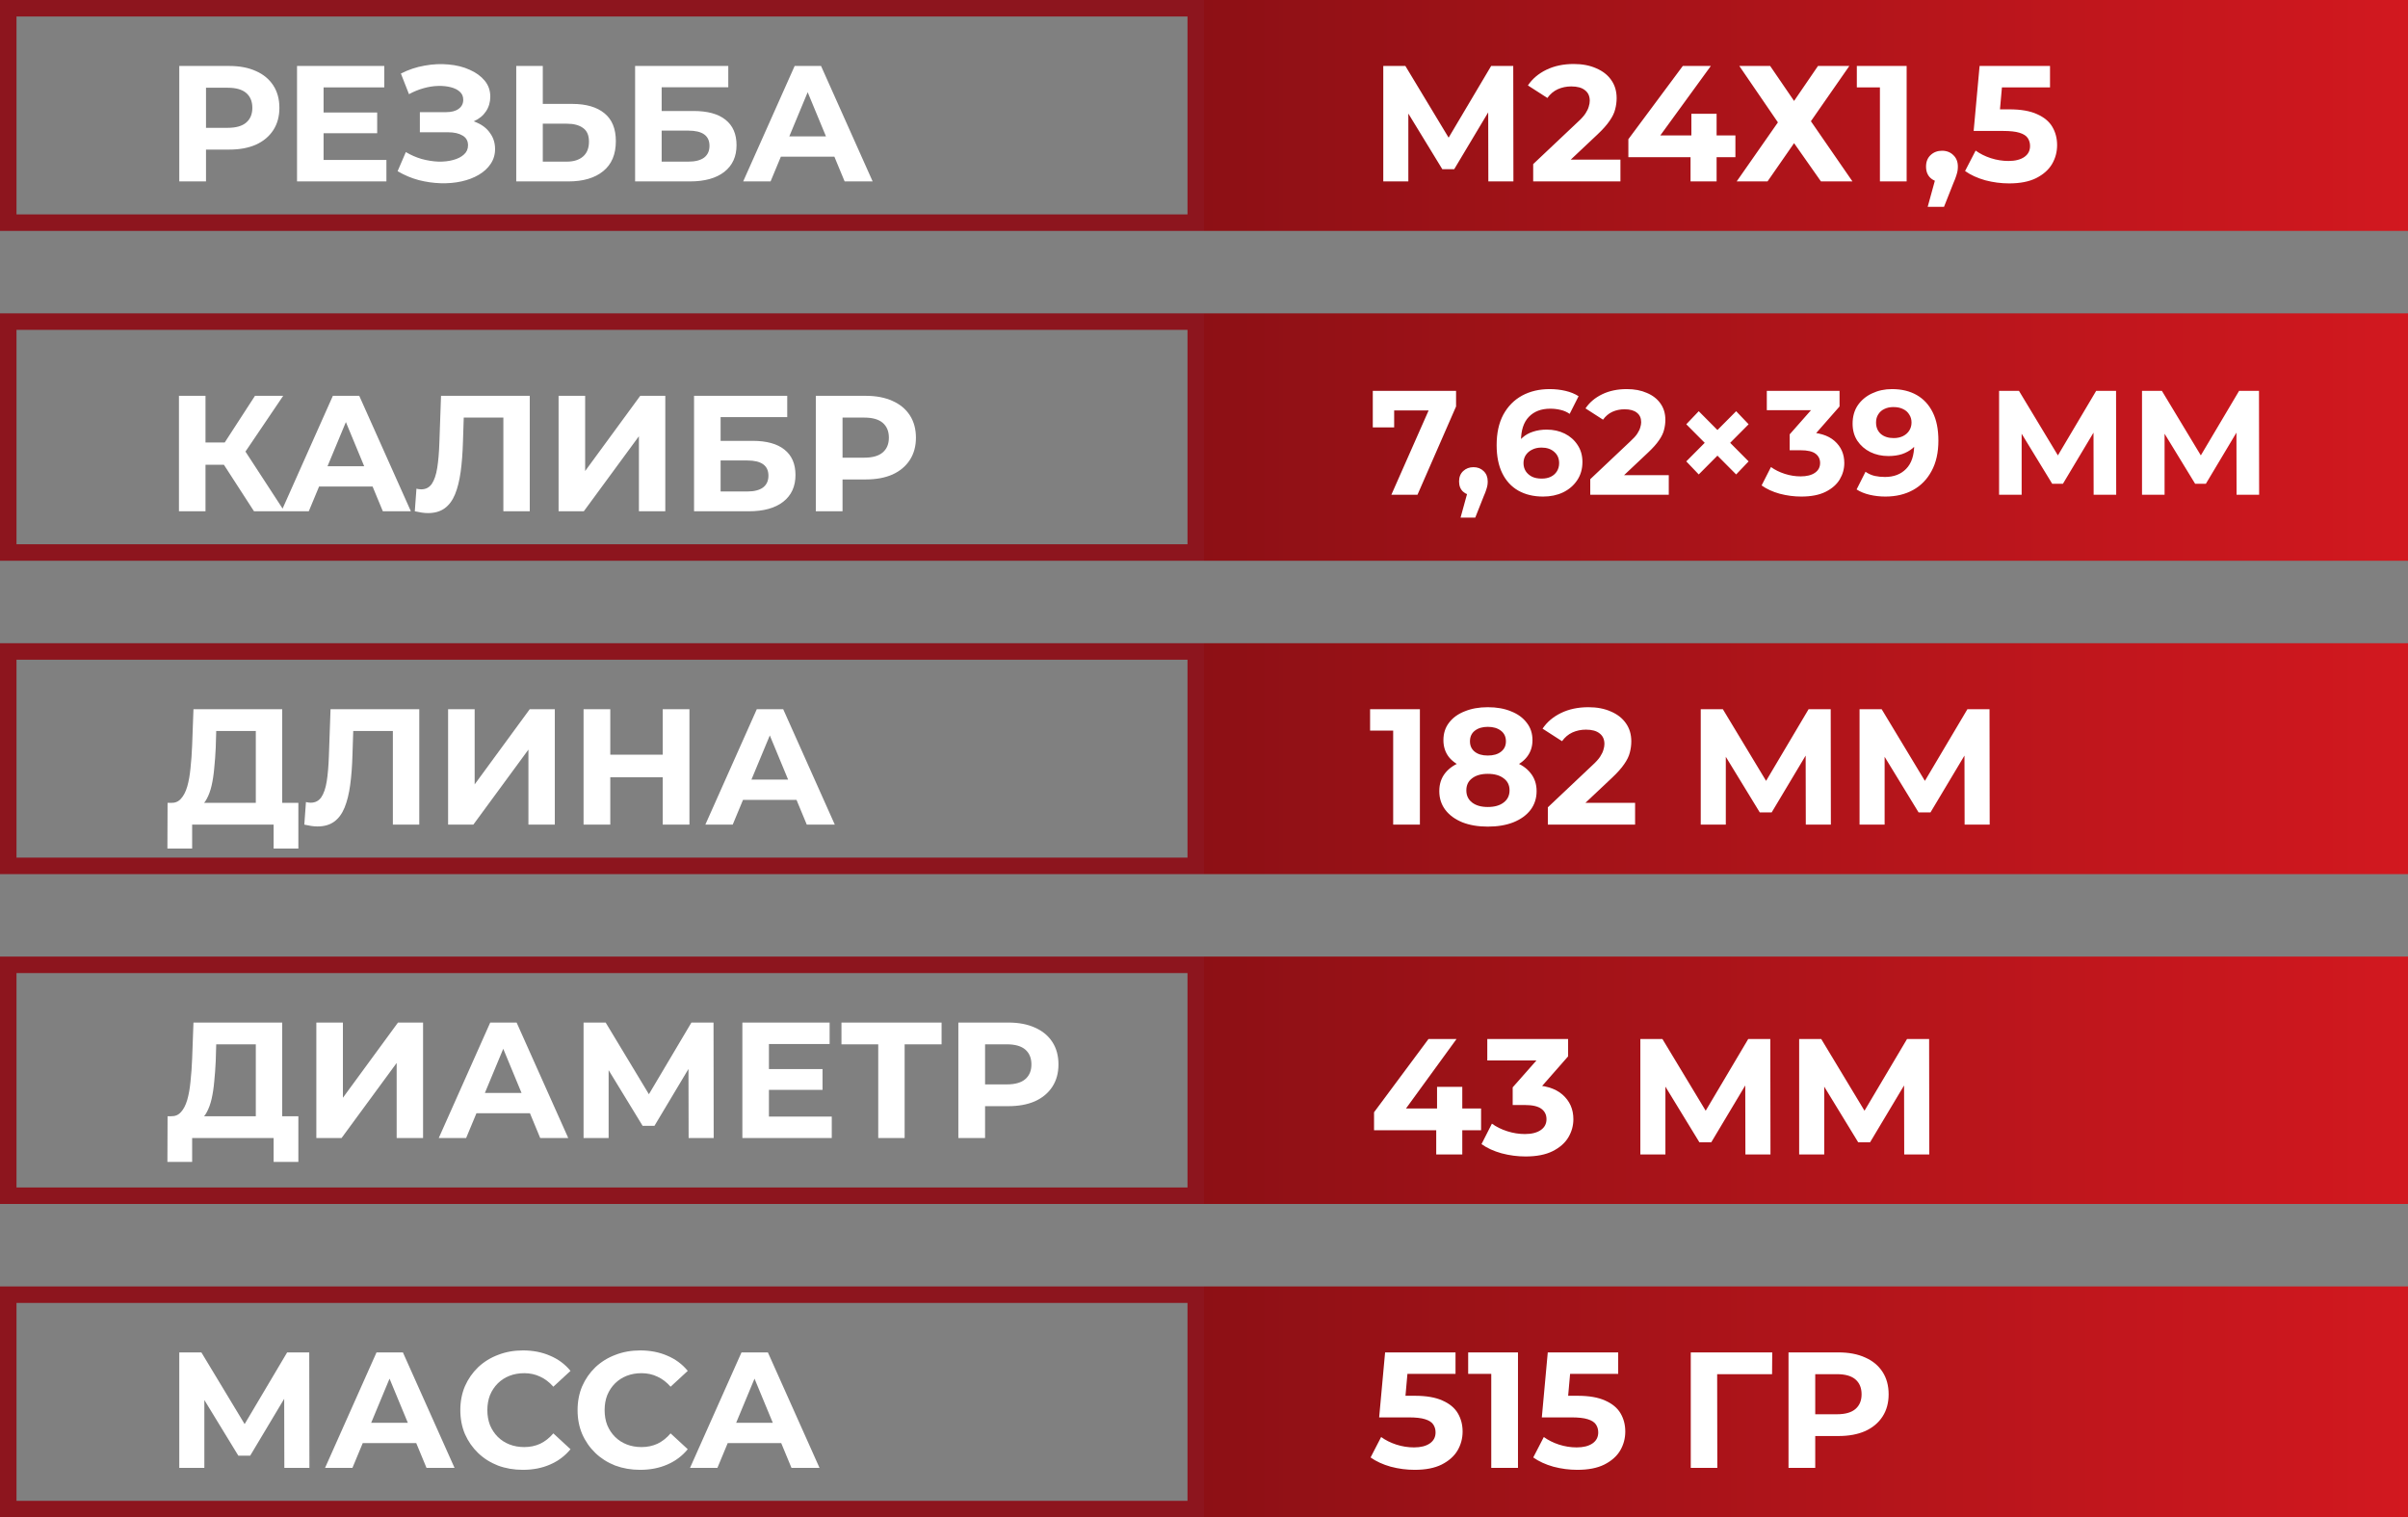 <?xml version="1.0" encoding="UTF-8"?> <svg xmlns="http://www.w3.org/2000/svg" width="146" height="92" viewBox="0 0 146 92" fill="none"><rect x="0" y="0" width="146" height="92" fill="#808080" stroke="none"/><rect x="0.5" y="0.5" width="72" height="13" stroke="#8D151E"></rect><rect x="73" width="73" height="14" fill="url(#paint0_linear_503_1180)"></rect><path d="M10.87 11V4H13.9C14.527 4 15.067 4.103 15.52 4.31C15.973 4.51 16.323 4.8 16.57 5.18C16.817 5.56 16.94 6.013 16.94 6.54C16.94 7.06 16.817 7.51 16.57 7.89C16.323 8.27 15.973 8.563 15.52 8.77C15.067 8.97 14.527 9.07 13.9 9.07H11.77L12.49 8.34V11H10.87ZM12.49 8.52L11.77 7.75H13.81C14.31 7.75 14.683 7.643 14.93 7.43C15.177 7.217 15.3 6.92 15.3 6.54C15.3 6.153 15.177 5.853 14.93 5.64C14.683 5.427 14.31 5.32 13.81 5.32H11.77L12.49 4.55V8.52ZM19.499 6.82H22.869V8.08H19.499V6.82ZM19.619 9.7H23.429V11H18.009V4H23.299V5.3H19.619V9.7ZM24.107 10.38L24.607 9.22C24.907 9.4 25.227 9.54 25.567 9.64C25.914 9.733 26.25 9.787 26.577 9.8C26.91 9.807 27.21 9.773 27.477 9.7C27.75 9.627 27.967 9.517 28.127 9.37C28.294 9.223 28.377 9.037 28.377 8.81C28.377 8.543 28.267 8.347 28.047 8.22C27.827 8.087 27.534 8.02 27.167 8.02H25.457V6.8H27.047C27.374 6.8 27.627 6.733 27.807 6.6C27.994 6.467 28.087 6.283 28.087 6.05C28.087 5.85 28.02 5.69 27.887 5.57C27.754 5.443 27.57 5.35 27.337 5.29C27.11 5.23 26.854 5.203 26.567 5.21C26.28 5.217 25.984 5.263 25.677 5.35C25.37 5.437 25.077 5.557 24.797 5.71L24.307 4.46C24.761 4.227 25.237 4.067 25.737 3.98C26.244 3.887 26.73 3.863 27.197 3.91C27.671 3.95 28.097 4.057 28.477 4.23C28.857 4.397 29.16 4.617 29.387 4.89C29.614 5.163 29.727 5.487 29.727 5.86C29.727 6.193 29.64 6.49 29.467 6.75C29.294 7.01 29.05 7.21 28.737 7.35C28.43 7.49 28.077 7.56 27.677 7.56L27.717 7.2C28.184 7.2 28.587 7.28 28.927 7.44C29.274 7.593 29.541 7.81 29.727 8.09C29.921 8.363 30.017 8.68 30.017 9.04C30.017 9.373 29.927 9.673 29.747 9.94C29.574 10.2 29.334 10.42 29.027 10.6C28.721 10.78 28.37 10.913 27.977 11C27.584 11.087 27.164 11.123 26.717 11.11C26.277 11.097 25.834 11.033 25.387 10.92C24.941 10.8 24.514 10.62 24.107 10.38ZM34.69 6.3C35.536 6.3 36.19 6.49 36.65 6.87C37.11 7.243 37.34 7.807 37.34 8.56C37.34 9.36 37.083 9.967 36.57 10.38C36.063 10.793 35.36 11 34.46 11H31.3V4H32.91V6.3H34.69ZM34.37 9.8C34.783 9.8 35.11 9.697 35.35 9.49C35.59 9.283 35.71 8.983 35.71 8.59C35.71 8.203 35.59 7.927 35.35 7.76C35.116 7.587 34.79 7.5 34.37 7.5H32.91V9.8H34.37ZM38.507 11V4H44.157V5.29H40.117V6.73H42.057C42.903 6.73 43.547 6.907 43.987 7.26C44.433 7.613 44.657 8.127 44.657 8.8C44.657 9.493 44.41 10.033 43.917 10.42C43.423 10.807 42.727 11 41.827 11H38.507ZM40.117 9.8H41.737C42.15 9.8 42.467 9.72 42.687 9.56C42.907 9.393 43.017 9.153 43.017 8.84C43.017 8.227 42.59 7.92 41.737 7.92H40.117V9.8ZM45.06 11L48.181 4H49.781L52.91 11H51.211L48.651 4.82H49.291L46.721 11H45.06ZM46.62 9.5L47.05 8.27H50.651L51.09 9.5H46.62Z" fill="white"></path><path d="M83.87 11V4H85.21L88.19 8.94H87.48L90.41 4H91.75L91.76 11H90.24L90.23 6.33H90.52L88.17 10.26H87.45L85.05 6.33H85.39V11H83.87ZM92.959 11V9.95L95.659 7.4C95.872 7.207 96.029 7.033 96.129 6.88C96.229 6.727 96.296 6.587 96.329 6.46C96.369 6.333 96.389 6.217 96.389 6.11C96.389 5.83 96.292 5.617 96.099 5.47C95.912 5.317 95.636 5.24 95.269 5.24C94.976 5.24 94.702 5.297 94.449 5.41C94.202 5.523 93.992 5.7 93.819 5.94L92.639 5.18C92.906 4.78 93.279 4.463 93.759 4.23C94.239 3.997 94.792 3.88 95.419 3.88C95.939 3.88 96.392 3.967 96.779 4.14C97.172 4.307 97.476 4.543 97.689 4.85C97.909 5.157 98.019 5.523 98.019 5.95C98.019 6.177 97.989 6.403 97.929 6.63C97.876 6.85 97.762 7.083 97.589 7.33C97.422 7.577 97.176 7.853 96.849 8.16L94.609 10.27L94.299 9.68H98.249V11H92.959ZM98.73 9.53V8.44L102.03 4H103.73L100.5 8.44L99.71 8.21H105.22V9.53H98.73ZM102.5 11V9.53L102.55 8.21V6.9H104.08V11H102.5ZM105.457 4H107.327L108.777 6.12L110.227 4H112.127L109.797 7.35L112.317 11H110.407L108.777 8.68L107.167 11H105.297L107.797 7.42L105.457 4ZM113.982 11V4.6L114.682 5.3H112.582V4H115.602V11H113.982ZM116.878 12.54L117.538 10.14L117.758 11.04C117.471 11.04 117.234 10.957 117.048 10.79C116.868 10.623 116.778 10.393 116.778 10.1C116.778 9.807 116.871 9.573 117.058 9.4C117.244 9.227 117.474 9.14 117.748 9.14C118.028 9.14 118.258 9.23 118.438 9.41C118.618 9.583 118.708 9.813 118.708 10.1C118.708 10.187 118.701 10.273 118.688 10.36C118.674 10.44 118.648 10.54 118.608 10.66C118.574 10.773 118.518 10.92 118.438 11.1L117.868 12.54H116.878ZM121.815 11.12C121.328 11.12 120.845 11.057 120.365 10.93C119.892 10.797 119.485 10.61 119.145 10.37L119.785 9.13C120.052 9.323 120.358 9.477 120.705 9.59C121.058 9.703 121.415 9.76 121.775 9.76C122.182 9.76 122.502 9.68 122.735 9.52C122.968 9.36 123.085 9.137 123.085 8.85C123.085 8.67 123.038 8.51 122.945 8.37C122.852 8.23 122.685 8.123 122.445 8.05C122.212 7.977 121.882 7.94 121.455 7.94H119.665L120.025 4H124.295V5.3H120.605L121.445 4.56L121.195 7.37L120.355 6.63H121.835C122.528 6.63 123.085 6.727 123.505 6.92C123.932 7.107 124.242 7.363 124.435 7.69C124.628 8.017 124.725 8.387 124.725 8.8C124.725 9.213 124.622 9.597 124.415 9.95C124.208 10.297 123.888 10.58 123.455 10.8C123.028 11.013 122.482 11.12 121.815 11.12Z" fill="white"></path><rect x="0.5" y="19.5" width="72" height="14" stroke="#8D151E"></rect><rect x="73" y="19" width="73" height="15" fill="url(#paint1_linear_503_1180)"></rect><path d="M15.4 31L13.22 27.63L14.53 26.84L17.24 31H15.4ZM10.85 31V24H12.46V31H10.85ZM11.99 28.18V26.83H14.43V28.18H11.99ZM14.68 27.68L13.19 27.5L15.46 24H17.17L14.68 27.68ZM17.062 31L20.182 24H21.782L24.912 31H23.212L20.652 24.82H21.292L18.722 31H17.062ZM18.622 29.5L19.052 28.27H22.652L23.092 29.5H18.622ZM25.95 31.11C25.83 31.11 25.703 31.1 25.57 31.08C25.443 31.06 25.303 31.033 25.15 31L25.25 29.63C25.343 29.657 25.44 29.67 25.54 29.67C25.813 29.67 26.026 29.56 26.18 29.34C26.333 29.113 26.443 28.79 26.51 28.37C26.576 27.95 26.62 27.44 26.64 26.84L26.74 24H32.12V31H30.52V24.95L30.89 25.32H27.8L28.13 24.93L28.07 26.78C28.05 27.467 28.003 28.077 27.93 28.61C27.856 29.143 27.743 29.597 27.59 29.97C27.436 30.343 27.226 30.627 26.96 30.82C26.693 31.013 26.356 31.11 25.95 31.11ZM33.868 31V24H35.478V28.56L38.818 24H40.338V31H38.738V26.45L35.398 31H33.868ZM42.081 31V24H47.731V25.29H43.691V26.73H45.631C46.478 26.73 47.121 26.907 47.561 27.26C48.008 27.613 48.231 28.127 48.231 28.8C48.231 29.493 47.984 30.033 47.491 30.42C46.998 30.807 46.301 31 45.401 31H42.081ZM43.691 29.8H45.311C45.724 29.8 46.041 29.72 46.261 29.56C46.481 29.393 46.591 29.153 46.591 28.84C46.591 28.227 46.164 27.92 45.311 27.92H43.691V29.8ZM49.464 31V24H52.494C53.12 24 53.66 24.103 54.114 24.31C54.567 24.51 54.917 24.8 55.164 25.18C55.41 25.56 55.534 26.013 55.534 26.54C55.534 27.06 55.41 27.51 55.164 27.89C54.917 28.27 54.567 28.563 54.114 28.77C53.66 28.97 53.12 29.07 52.494 29.07H50.364L51.084 28.34V31H49.464ZM51.084 28.52L50.364 27.75H52.404C52.904 27.75 53.277 27.643 53.524 27.43C53.77 27.217 53.894 26.92 53.894 26.54C53.894 26.153 53.77 25.853 53.524 25.64C53.277 25.427 52.904 25.32 52.404 25.32H50.364L51.084 24.55V28.52Z" fill="white"></path><path d="M84.359 30L86.897 24.258L87.275 24.888H83.882L84.53 24.204V25.914H83.234V23.7H88.283V24.645L85.943 30H84.359ZM88.555 31.386L89.149 29.226L89.347 30.036C89.089 30.036 88.876 29.961 88.708 29.811C88.546 29.661 88.465 29.454 88.465 29.19C88.465 28.926 88.549 28.716 88.717 28.56C88.885 28.404 89.092 28.326 89.338 28.326C89.59 28.326 89.797 28.407 89.959 28.569C90.121 28.725 90.202 28.932 90.202 29.19C90.202 29.268 90.196 29.346 90.184 29.424C90.172 29.496 90.148 29.586 90.112 29.694C90.082 29.796 90.031 29.928 89.959 30.09L89.446 31.386H88.555ZM93.56 30.108C92.984 30.108 92.483 29.988 92.057 29.748C91.637 29.508 91.313 29.157 91.085 28.695C90.857 28.233 90.743 27.663 90.743 26.985C90.743 26.259 90.878 25.644 91.148 25.14C91.424 24.636 91.802 24.252 92.282 23.988C92.768 23.724 93.326 23.592 93.956 23.592C94.292 23.592 94.613 23.628 94.919 23.7C95.225 23.772 95.489 23.88 95.711 24.024L95.171 25.095C94.997 24.975 94.811 24.894 94.613 24.852C94.415 24.804 94.208 24.78 93.992 24.78C93.446 24.78 93.014 24.945 92.696 25.275C92.378 25.605 92.219 26.094 92.219 26.742C92.219 26.85 92.219 26.97 92.219 27.102C92.225 27.234 92.243 27.366 92.273 27.498L91.868 27.12C91.982 26.886 92.129 26.691 92.309 26.535C92.489 26.373 92.702 26.253 92.948 26.175C93.2 26.091 93.476 26.049 93.776 26.049C94.184 26.049 94.55 26.13 94.874 26.292C95.198 26.454 95.456 26.682 95.648 26.976C95.846 27.27 95.945 27.615 95.945 28.011C95.945 28.437 95.837 28.809 95.621 29.127C95.411 29.439 95.126 29.682 94.766 29.856C94.412 30.024 94.01 30.108 93.56 30.108ZM93.479 29.019C93.683 29.019 93.863 28.983 94.019 28.911C94.181 28.833 94.307 28.722 94.397 28.578C94.487 28.434 94.532 28.269 94.532 28.083C94.532 27.795 94.433 27.567 94.235 27.399C94.043 27.225 93.785 27.138 93.461 27.138C93.245 27.138 93.056 27.18 92.894 27.264C92.732 27.342 92.603 27.453 92.507 27.597C92.417 27.735 92.372 27.897 92.372 28.083C92.372 28.263 92.417 28.425 92.507 28.569C92.597 28.707 92.723 28.818 92.885 28.902C93.047 28.98 93.245 29.019 93.479 29.019ZM96.419 30V29.055L98.849 26.76C99.041 26.586 99.182 26.43 99.272 26.292C99.362 26.154 99.422 26.028 99.452 25.914C99.488 25.8 99.506 25.695 99.506 25.599C99.506 25.347 99.419 25.155 99.245 25.023C99.077 24.885 98.828 24.816 98.498 24.816C98.234 24.816 97.988 24.867 97.76 24.969C97.538 25.071 97.349 25.23 97.193 25.446L96.131 24.762C96.371 24.402 96.707 24.117 97.139 23.907C97.571 23.697 98.069 23.592 98.633 23.592C99.101 23.592 99.509 23.67 99.857 23.826C100.211 23.976 100.484 24.189 100.676 24.465C100.874 24.741 100.973 25.071 100.973 25.455C100.973 25.659 100.946 25.863 100.892 26.067C100.844 26.265 100.742 26.475 100.586 26.697C100.436 26.919 100.214 27.168 99.92 27.444L97.904 29.343L97.625 28.812H101.18V30H96.419ZM102.241 27.975L105.265 24.933L106.021 25.725L102.997 28.767L102.241 27.975ZM102.241 25.725L102.997 24.933L106.021 27.975L105.265 28.767L102.241 25.725ZM109.212 30.108C108.774 30.108 108.339 30.051 107.907 29.937C107.475 29.817 107.109 29.649 106.809 29.433L107.376 28.317C107.616 28.491 107.895 28.629 108.213 28.731C108.531 28.833 108.852 28.884 109.176 28.884C109.542 28.884 109.83 28.812 110.04 28.668C110.25 28.524 110.355 28.326 110.355 28.074C110.355 27.834 110.262 27.645 110.076 27.507C109.89 27.369 109.59 27.3 109.176 27.3H108.51V26.337L110.265 24.348L110.427 24.87H107.124V23.7H111.534V24.645L109.788 26.634L109.05 26.211H109.473C110.247 26.211 110.832 26.385 111.228 26.733C111.624 27.081 111.822 27.528 111.822 28.074C111.822 28.428 111.729 28.761 111.543 29.073C111.357 29.379 111.072 29.628 110.688 29.82C110.304 30.012 109.812 30.108 109.212 30.108ZM114.71 23.592C115.292 23.592 115.793 23.712 116.213 23.952C116.633 24.192 116.957 24.543 117.185 25.005C117.413 25.461 117.527 26.031 117.527 26.715C117.527 27.441 117.389 28.056 117.113 28.56C116.843 29.064 116.468 29.448 115.988 29.712C115.508 29.976 114.95 30.108 114.314 30.108C113.984 30.108 113.666 30.072 113.36 30C113.054 29.928 112.79 29.82 112.568 29.676L113.108 28.605C113.282 28.725 113.468 28.809 113.666 28.857C113.864 28.899 114.071 28.92 114.287 28.92C114.827 28.92 115.256 28.755 115.574 28.425C115.898 28.095 116.06 27.606 116.06 26.958C116.06 26.85 116.057 26.73 116.051 26.598C116.045 26.466 116.03 26.334 116.006 26.202L116.402 26.58C116.3 26.814 116.156 27.012 115.97 27.174C115.784 27.33 115.568 27.45 115.322 27.534C115.076 27.612 114.8 27.651 114.494 27.651C114.092 27.651 113.726 27.57 113.396 27.408C113.072 27.246 112.811 27.018 112.613 26.724C112.421 26.43 112.325 26.085 112.325 25.689C112.325 25.257 112.43 24.885 112.64 24.573C112.856 24.261 113.144 24.021 113.504 23.853C113.87 23.679 114.272 23.592 114.71 23.592ZM114.8 24.681C114.59 24.681 114.407 24.72 114.251 24.798C114.095 24.87 113.972 24.978 113.882 25.122C113.792 25.26 113.747 25.425 113.747 25.617C113.747 25.905 113.843 26.136 114.035 26.31C114.233 26.478 114.494 26.562 114.818 26.562C115.028 26.562 115.214 26.523 115.376 26.445C115.544 26.361 115.673 26.247 115.763 26.103C115.853 25.959 115.898 25.797 115.898 25.617C115.898 25.437 115.853 25.278 115.763 25.14C115.679 24.996 115.556 24.885 115.394 24.807C115.232 24.723 115.034 24.681 114.8 24.681ZM121.207 30V23.7H122.413L125.095 28.146H124.456L127.093 23.7H128.299L128.308 30H126.94L126.931 25.797H127.192L125.077 29.334H124.429L122.269 25.797H122.575V30H121.207ZM129.873 30V23.7H131.079L133.761 28.146H133.122L135.759 23.7H136.965L136.974 30H135.606L135.597 25.797H135.858L133.743 29.334H133.095L130.935 25.797H131.241V30H129.873Z" fill="white"></path><rect x="0.5" y="39.5" width="72" height="13" stroke="#8D151E"></rect><rect x="73" y="39" width="73" height="14" fill="url(#paint2_linear_503_1180)"></rect><path d="M15.51 49.28V44.32H13.11L13.08 45.34C13.06 45.773 13.03 46.183 12.99 46.57C12.957 46.957 12.903 47.31 12.83 47.63C12.757 47.943 12.66 48.21 12.54 48.43C12.427 48.65 12.283 48.807 12.11 48.9L10.38 48.68C10.62 48.687 10.817 48.603 10.97 48.43C11.13 48.257 11.257 48.013 11.35 47.7C11.443 47.38 11.51 47.007 11.55 46.58C11.597 46.153 11.63 45.69 11.65 45.19L11.73 43H17.11V49.28H15.51ZM10.15 51.45L10.16 48.68H18.09V51.45H16.59V50H11.65V51.45H10.15ZM19.25 50.11C19.131 50.11 19.004 50.1 18.87 50.08C18.744 50.06 18.604 50.033 18.451 50L18.55 48.63C18.644 48.657 18.741 48.67 18.84 48.67C19.114 48.67 19.327 48.56 19.48 48.34C19.634 48.113 19.744 47.79 19.811 47.37C19.877 46.95 19.921 46.44 19.941 45.84L20.041 43H25.421V50H23.82V43.95L24.191 44.32H21.101L21.43 43.93L21.37 45.78C21.351 46.467 21.304 47.077 21.23 47.61C21.157 48.143 21.044 48.597 20.89 48.97C20.737 49.343 20.527 49.627 20.261 49.82C19.994 50.013 19.657 50.11 19.25 50.11ZM27.169 50V43H28.779V47.56L32.119 43H33.639V50H32.039V45.45L28.699 50H27.169ZM40.182 43H41.802V50H40.182V43ZM37.002 50H35.382V43H37.002V50ZM40.302 47.13H36.882V45.76H40.302V47.13ZM42.766 50L45.886 43H47.486L50.615 50H48.916L46.355 43.82H46.995L44.425 50H42.766ZM44.325 48.5L44.755 47.27H48.355L48.795 48.5H44.325Z" fill="white"></path><path d="M84.47 50V43.6L85.17 44.3H83.07V43H86.09V50H84.47ZM90.206 50.12C89.619 50.12 89.106 50.033 88.666 49.86C88.226 49.68 87.883 49.43 87.636 49.11C87.389 48.783 87.266 48.403 87.266 47.97C87.266 47.537 87.386 47.17 87.626 46.87C87.873 46.563 88.216 46.333 88.656 46.18C89.096 46.02 89.613 45.94 90.206 45.94C90.806 45.94 91.326 46.02 91.766 46.18C92.213 46.333 92.556 46.563 92.796 46.87C93.043 47.17 93.166 47.537 93.166 47.97C93.166 48.403 93.043 48.783 92.796 49.11C92.549 49.43 92.203 49.68 91.756 49.86C91.316 50.033 90.799 50.12 90.206 50.12ZM90.206 48.93C90.613 48.93 90.933 48.84 91.166 48.66C91.406 48.48 91.526 48.233 91.526 47.92C91.526 47.607 91.406 47.363 91.166 47.19C90.933 47.01 90.613 46.92 90.206 46.92C89.806 46.92 89.489 47.01 89.256 47.19C89.023 47.363 88.906 47.607 88.906 47.92C88.906 48.233 89.023 48.48 89.256 48.66C89.489 48.84 89.806 48.93 90.206 48.93ZM90.206 46.76C89.666 46.76 89.193 46.687 88.786 46.54C88.386 46.393 88.073 46.18 87.846 45.9C87.626 45.613 87.516 45.273 87.516 44.88C87.516 44.467 87.629 44.113 87.856 43.82C88.083 43.52 88.399 43.29 88.806 43.13C89.213 42.963 89.679 42.88 90.206 42.88C90.746 42.88 91.216 42.963 91.616 43.13C92.023 43.29 92.339 43.52 92.566 43.82C92.799 44.113 92.916 44.467 92.916 44.88C92.916 45.273 92.803 45.613 92.576 45.9C92.356 46.18 92.043 46.393 91.636 46.54C91.229 46.687 90.753 46.76 90.206 46.76ZM90.206 45.81C90.546 45.81 90.813 45.733 91.006 45.58C91.206 45.427 91.306 45.217 91.306 44.95C91.306 44.67 91.203 44.453 90.996 44.3C90.796 44.147 90.533 44.07 90.206 44.07C89.886 44.07 89.626 44.147 89.426 44.3C89.226 44.453 89.126 44.67 89.126 44.95C89.126 45.217 89.223 45.427 89.416 45.58C89.609 45.733 89.873 45.81 90.206 45.81ZM93.848 50V48.95L96.548 46.4C96.761 46.207 96.918 46.033 97.018 45.88C97.118 45.727 97.184 45.587 97.218 45.46C97.258 45.333 97.278 45.217 97.278 45.11C97.278 44.83 97.181 44.617 96.988 44.47C96.801 44.317 96.524 44.24 96.158 44.24C95.864 44.24 95.591 44.297 95.338 44.41C95.091 44.523 94.881 44.7 94.708 44.94L93.528 44.18C93.794 43.78 94.168 43.463 94.648 43.23C95.128 42.997 95.681 42.88 96.308 42.88C96.828 42.88 97.281 42.967 97.668 43.14C98.061 43.307 98.364 43.543 98.578 43.85C98.798 44.157 98.908 44.523 98.908 44.95C98.908 45.177 98.878 45.403 98.818 45.63C98.764 45.85 98.651 46.083 98.478 46.33C98.311 46.577 98.064 46.853 97.738 47.16L95.498 49.27L95.188 48.68H99.138V50H93.848ZM103.118 50V43H104.458L107.438 47.94H106.728L109.658 43H110.998L111.008 50H109.488L109.478 45.33H109.768L107.418 49.26H106.698L104.298 45.33H104.638V50H103.118ZM112.747 50V43H114.087L117.067 47.94H116.357L119.287 43H120.627L120.637 50H119.117L119.107 45.33H119.397L117.047 49.26H116.327L113.927 45.33H114.267V50H112.747Z" fill="white"></path><rect x="0.5" y="58.5" width="72" height="14" stroke="#8D151E"></rect><rect x="73" y="58" width="73" height="15" fill="url(#paint3_linear_503_1180)"></rect><path d="M15.51 68.28V63.32H13.11L13.08 64.34C13.06 64.773 13.03 65.183 12.99 65.57C12.957 65.957 12.903 66.31 12.83 66.63C12.757 66.943 12.66 67.21 12.54 67.43C12.427 67.65 12.283 67.807 12.11 67.9L10.38 67.68C10.62 67.687 10.817 67.603 10.97 67.43C11.13 67.257 11.257 67.013 11.35 66.7C11.443 66.38 11.51 66.007 11.55 65.58C11.597 65.153 11.63 64.69 11.65 64.19L11.73 62H17.11V68.28H15.51ZM10.15 70.45L10.16 67.68H18.09V70.45H16.59V69H11.65V70.45H10.15ZM19.18 69V62H20.791V66.56L24.131 62H25.651V69H24.05V64.45L20.71 69H19.18ZM26.603 69L29.723 62H31.323L34.453 69H32.753L30.193 62.82H30.833L28.263 69H26.603ZM28.163 67.5L28.593 66.27H32.193L32.633 67.5H28.163ZM35.382 69V62H36.722L39.702 66.94H38.992L41.922 62H43.262L43.272 69H41.752L41.742 64.33H42.032L39.682 68.26H38.962L36.562 64.33H36.902V69H35.382ZM46.501 64.82H49.871V66.08H46.501V64.82ZM46.621 67.7H50.431V69H45.011V62H50.301V63.3H46.621V67.7ZM53.249 69V62.95L53.619 63.32H51.019V62H57.089V63.32H54.489L54.849 62.95V69H53.249ZM58.106 69V62H61.136C61.763 62 62.303 62.103 62.756 62.31C63.21 62.51 63.56 62.8 63.806 63.18C64.053 63.56 64.176 64.013 64.176 64.54C64.176 65.06 64.053 65.51 63.806 65.89C63.56 66.27 63.21 66.563 62.756 66.77C62.303 66.97 61.763 67.07 61.136 67.07H59.006L59.726 66.34V69H58.106ZM59.726 66.52L59.006 65.75H61.046C61.546 65.75 61.92 65.643 62.166 65.43C62.413 65.217 62.536 64.92 62.536 64.54C62.536 64.153 62.413 63.853 62.166 63.64C61.92 63.427 61.546 63.32 61.046 63.32H59.006L59.726 62.55V66.52Z" fill="white"></path><path d="M83.31 68.53V67.44L86.61 63H88.31L85.08 67.44L84.29 67.21H89.8V68.53H83.31ZM87.08 70V68.53L87.13 67.21V65.9H88.66V70H87.08ZM92.496 70.12C92.009 70.12 91.526 70.057 91.046 69.93C90.566 69.797 90.159 69.61 89.826 69.37L90.456 68.13C90.723 68.323 91.033 68.477 91.386 68.59C91.739 68.703 92.096 68.76 92.456 68.76C92.863 68.76 93.183 68.68 93.416 68.52C93.649 68.36 93.766 68.14 93.766 67.86C93.766 67.593 93.663 67.383 93.456 67.23C93.249 67.077 92.916 67 92.456 67H91.716V65.93L93.666 63.72L93.846 64.3H90.176V63H95.076V64.05L93.136 66.26L92.316 65.79H92.786C93.646 65.79 94.296 65.983 94.736 66.37C95.176 66.757 95.396 67.253 95.396 67.86C95.396 68.253 95.293 68.623 95.086 68.97C94.879 69.31 94.563 69.587 94.136 69.8C93.709 70.013 93.163 70.12 92.496 70.12ZM99.456 70V63H100.796L103.776 67.94H103.066L105.996 63H107.336L107.346 70H105.826L105.816 65.33H106.106L103.756 69.26H103.036L100.636 65.33H100.976V70H99.456ZM109.085 70V63H110.425L113.405 67.94H112.695L115.625 63H116.965L116.975 70H115.455L115.445 65.33H115.735L113.385 69.26H112.665L110.265 65.33H110.605V70H109.085Z" fill="white"></path><rect x="0.5" y="78.5" width="72" height="13" stroke="#8D151E"></rect><rect x="73" y="78" width="73" height="14" fill="url(#paint4_linear_503_1180)"></rect><path d="M10.87 89V82H12.21L15.19 86.94H14.48L17.41 82H18.75L18.76 89H17.24L17.23 84.33H17.52L15.17 88.26H14.45L12.05 84.33H12.39V89H10.87ZM19.709 89L22.829 82H24.429L27.559 89H25.859L23.299 82.82H23.939L21.369 89H19.709ZM21.269 87.5L21.699 86.27H25.299L25.739 87.5H21.269ZM31.7 89.12C31.16 89.12 30.656 89.033 30.189 88.86C29.73 88.68 29.329 88.427 28.989 88.1C28.649 87.773 28.383 87.39 28.189 86.95C28.003 86.51 27.91 86.027 27.91 85.5C27.91 84.973 28.003 84.49 28.189 84.05C28.383 83.61 28.649 83.227 28.989 82.9C29.336 82.573 29.739 82.323 30.2 82.15C30.66 81.97 31.163 81.88 31.709 81.88C32.316 81.88 32.863 81.987 33.349 82.2C33.843 82.407 34.256 82.713 34.59 83.12L33.55 84.08C33.309 83.807 33.043 83.603 32.749 83.47C32.456 83.33 32.136 83.26 31.79 83.26C31.463 83.26 31.163 83.313 30.89 83.42C30.616 83.527 30.38 83.68 30.18 83.88C29.98 84.08 29.823 84.317 29.709 84.59C29.603 84.863 29.549 85.167 29.549 85.5C29.549 85.833 29.603 86.137 29.709 86.41C29.823 86.683 29.98 86.92 30.18 87.12C30.38 87.32 30.616 87.473 30.89 87.58C31.163 87.687 31.463 87.74 31.79 87.74C32.136 87.74 32.456 87.673 32.749 87.54C33.043 87.4 33.309 87.19 33.55 86.91L34.59 87.87C34.256 88.277 33.843 88.587 33.349 88.8C32.863 89.013 32.313 89.12 31.7 89.12ZM38.809 89.12C38.269 89.12 37.766 89.033 37.299 88.86C36.839 88.68 36.439 88.427 36.099 88.1C35.759 87.773 35.492 87.39 35.299 86.95C35.112 86.51 35.019 86.027 35.019 85.5C35.019 84.973 35.112 84.49 35.299 84.05C35.492 83.61 35.759 83.227 36.099 82.9C36.446 82.573 36.849 82.323 37.309 82.15C37.769 81.97 38.272 81.88 38.819 81.88C39.426 81.88 39.972 81.987 40.459 82.2C40.952 82.407 41.366 82.713 41.699 83.12L40.659 84.08C40.419 83.807 40.152 83.603 39.859 83.47C39.566 83.33 39.246 83.26 38.899 83.26C38.572 83.26 38.272 83.313 37.999 83.42C37.726 83.527 37.489 83.68 37.289 83.88C37.089 84.08 36.932 84.317 36.819 84.59C36.712 84.863 36.659 85.167 36.659 85.5C36.659 85.833 36.712 86.137 36.819 86.41C36.932 86.683 37.089 86.92 37.289 87.12C37.489 87.32 37.726 87.473 37.999 87.58C38.272 87.687 38.572 87.74 38.899 87.74C39.246 87.74 39.566 87.673 39.859 87.54C40.152 87.4 40.419 87.19 40.659 86.91L41.699 87.87C41.366 88.277 40.952 88.587 40.459 88.8C39.972 89.013 39.422 89.12 38.809 89.12ZM41.838 89L44.958 82H46.558L49.688 89H47.988L45.428 82.82H46.068L43.498 89H41.838ZM43.398 87.5L43.828 86.27H47.428L47.868 87.5H43.398Z" fill="white"></path><path d="M85.77 89.12C85.283 89.12 84.8 89.057 84.32 88.93C83.847 88.797 83.44 88.61 83.1 88.37L83.74 87.13C84.007 87.323 84.313 87.477 84.66 87.59C85.013 87.703 85.37 87.76 85.73 87.76C86.137 87.76 86.457 87.68 86.69 87.52C86.923 87.36 87.04 87.137 87.04 86.85C87.04 86.67 86.993 86.51 86.9 86.37C86.807 86.23 86.64 86.123 86.4 86.05C86.167 85.977 85.837 85.94 85.41 85.94H83.62L83.98 82H88.25V83.3H84.56L85.4 82.56L85.15 85.37L84.31 84.63H85.79C86.483 84.63 87.04 84.727 87.46 84.92C87.887 85.107 88.197 85.363 88.39 85.69C88.583 86.017 88.68 86.387 88.68 86.8C88.68 87.213 88.577 87.597 88.37 87.95C88.163 88.297 87.843 88.58 87.41 88.8C86.983 89.013 86.437 89.12 85.77 89.12ZM90.417 89V82.6L91.117 83.3H89.017V82H92.037V89H90.417ZM95.633 89.12C95.147 89.12 94.663 89.057 94.183 88.93C93.71 88.797 93.303 88.61 92.963 88.37L93.603 87.13C93.87 87.323 94.177 87.477 94.523 87.59C94.877 87.703 95.233 87.76 95.593 87.76C96 87.76 96.32 87.68 96.553 87.52C96.787 87.36 96.903 87.137 96.903 86.85C96.903 86.67 96.857 86.51 96.763 86.37C96.67 86.23 96.503 86.123 96.263 86.05C96.03 85.977 95.7 85.94 95.273 85.94H93.483L93.843 82H98.113V83.3H94.423L95.263 82.56L95.013 85.37L94.173 84.63H95.653C96.347 84.63 96.903 84.727 97.323 84.92C97.75 85.107 98.06 85.363 98.253 85.69C98.447 86.017 98.543 86.387 98.543 86.8C98.543 87.213 98.44 87.597 98.233 87.95C98.027 88.297 97.707 88.58 97.273 88.8C96.847 89.013 96.3 89.12 95.633 89.12ZM102.513 89V82H107.453L107.443 83.32H103.743L104.113 82.95L104.123 89H102.513ZM108.44 89V82H111.47C112.097 82 112.637 82.103 113.09 82.31C113.544 82.51 113.894 82.8 114.14 83.18C114.387 83.56 114.51 84.013 114.51 84.54C114.51 85.06 114.387 85.51 114.14 85.89C113.894 86.27 113.544 86.563 113.09 86.77C112.637 86.97 112.097 87.07 111.47 87.07H109.34L110.06 86.34V89H108.44ZM110.06 86.52L109.34 85.75H111.38C111.88 85.75 112.254 85.643 112.5 85.43C112.747 85.217 112.87 84.92 112.87 84.54C112.87 84.153 112.747 83.853 112.5 83.64C112.254 83.427 111.88 83.32 111.38 83.32H109.34L110.06 82.55V86.52Z" fill="white"></path><defs><linearGradient id="paint0_linear_503_1180" x1="73" y1="7" x2="146" y2="7" gradientUnits="userSpaceOnUse"><stop stop-color="#8D1015"></stop><stop offset="1" stop-color="#D2181F"></stop></linearGradient><linearGradient id="paint1_linear_503_1180" x1="73" y1="26.5" x2="146" y2="26.5" gradientUnits="userSpaceOnUse"><stop stop-color="#8D1015"></stop><stop offset="1" stop-color="#D2181F"></stop></linearGradient><linearGradient id="paint2_linear_503_1180" x1="73" y1="46" x2="146" y2="46" gradientUnits="userSpaceOnUse"><stop stop-color="#8D1015"></stop><stop offset="1" stop-color="#D2181F"></stop></linearGradient><linearGradient id="paint3_linear_503_1180" x1="73" y1="65.5" x2="146" y2="65.5" gradientUnits="userSpaceOnUse"><stop stop-color="#8D1015"></stop><stop offset="1" stop-color="#D2181F"></stop></linearGradient><linearGradient id="paint4_linear_503_1180" x1="73" y1="85" x2="146" y2="85" gradientUnits="userSpaceOnUse"><stop stop-color="#8D1015"></stop><stop offset="1" stop-color="#D2181F"></stop></linearGradient></defs></svg> 